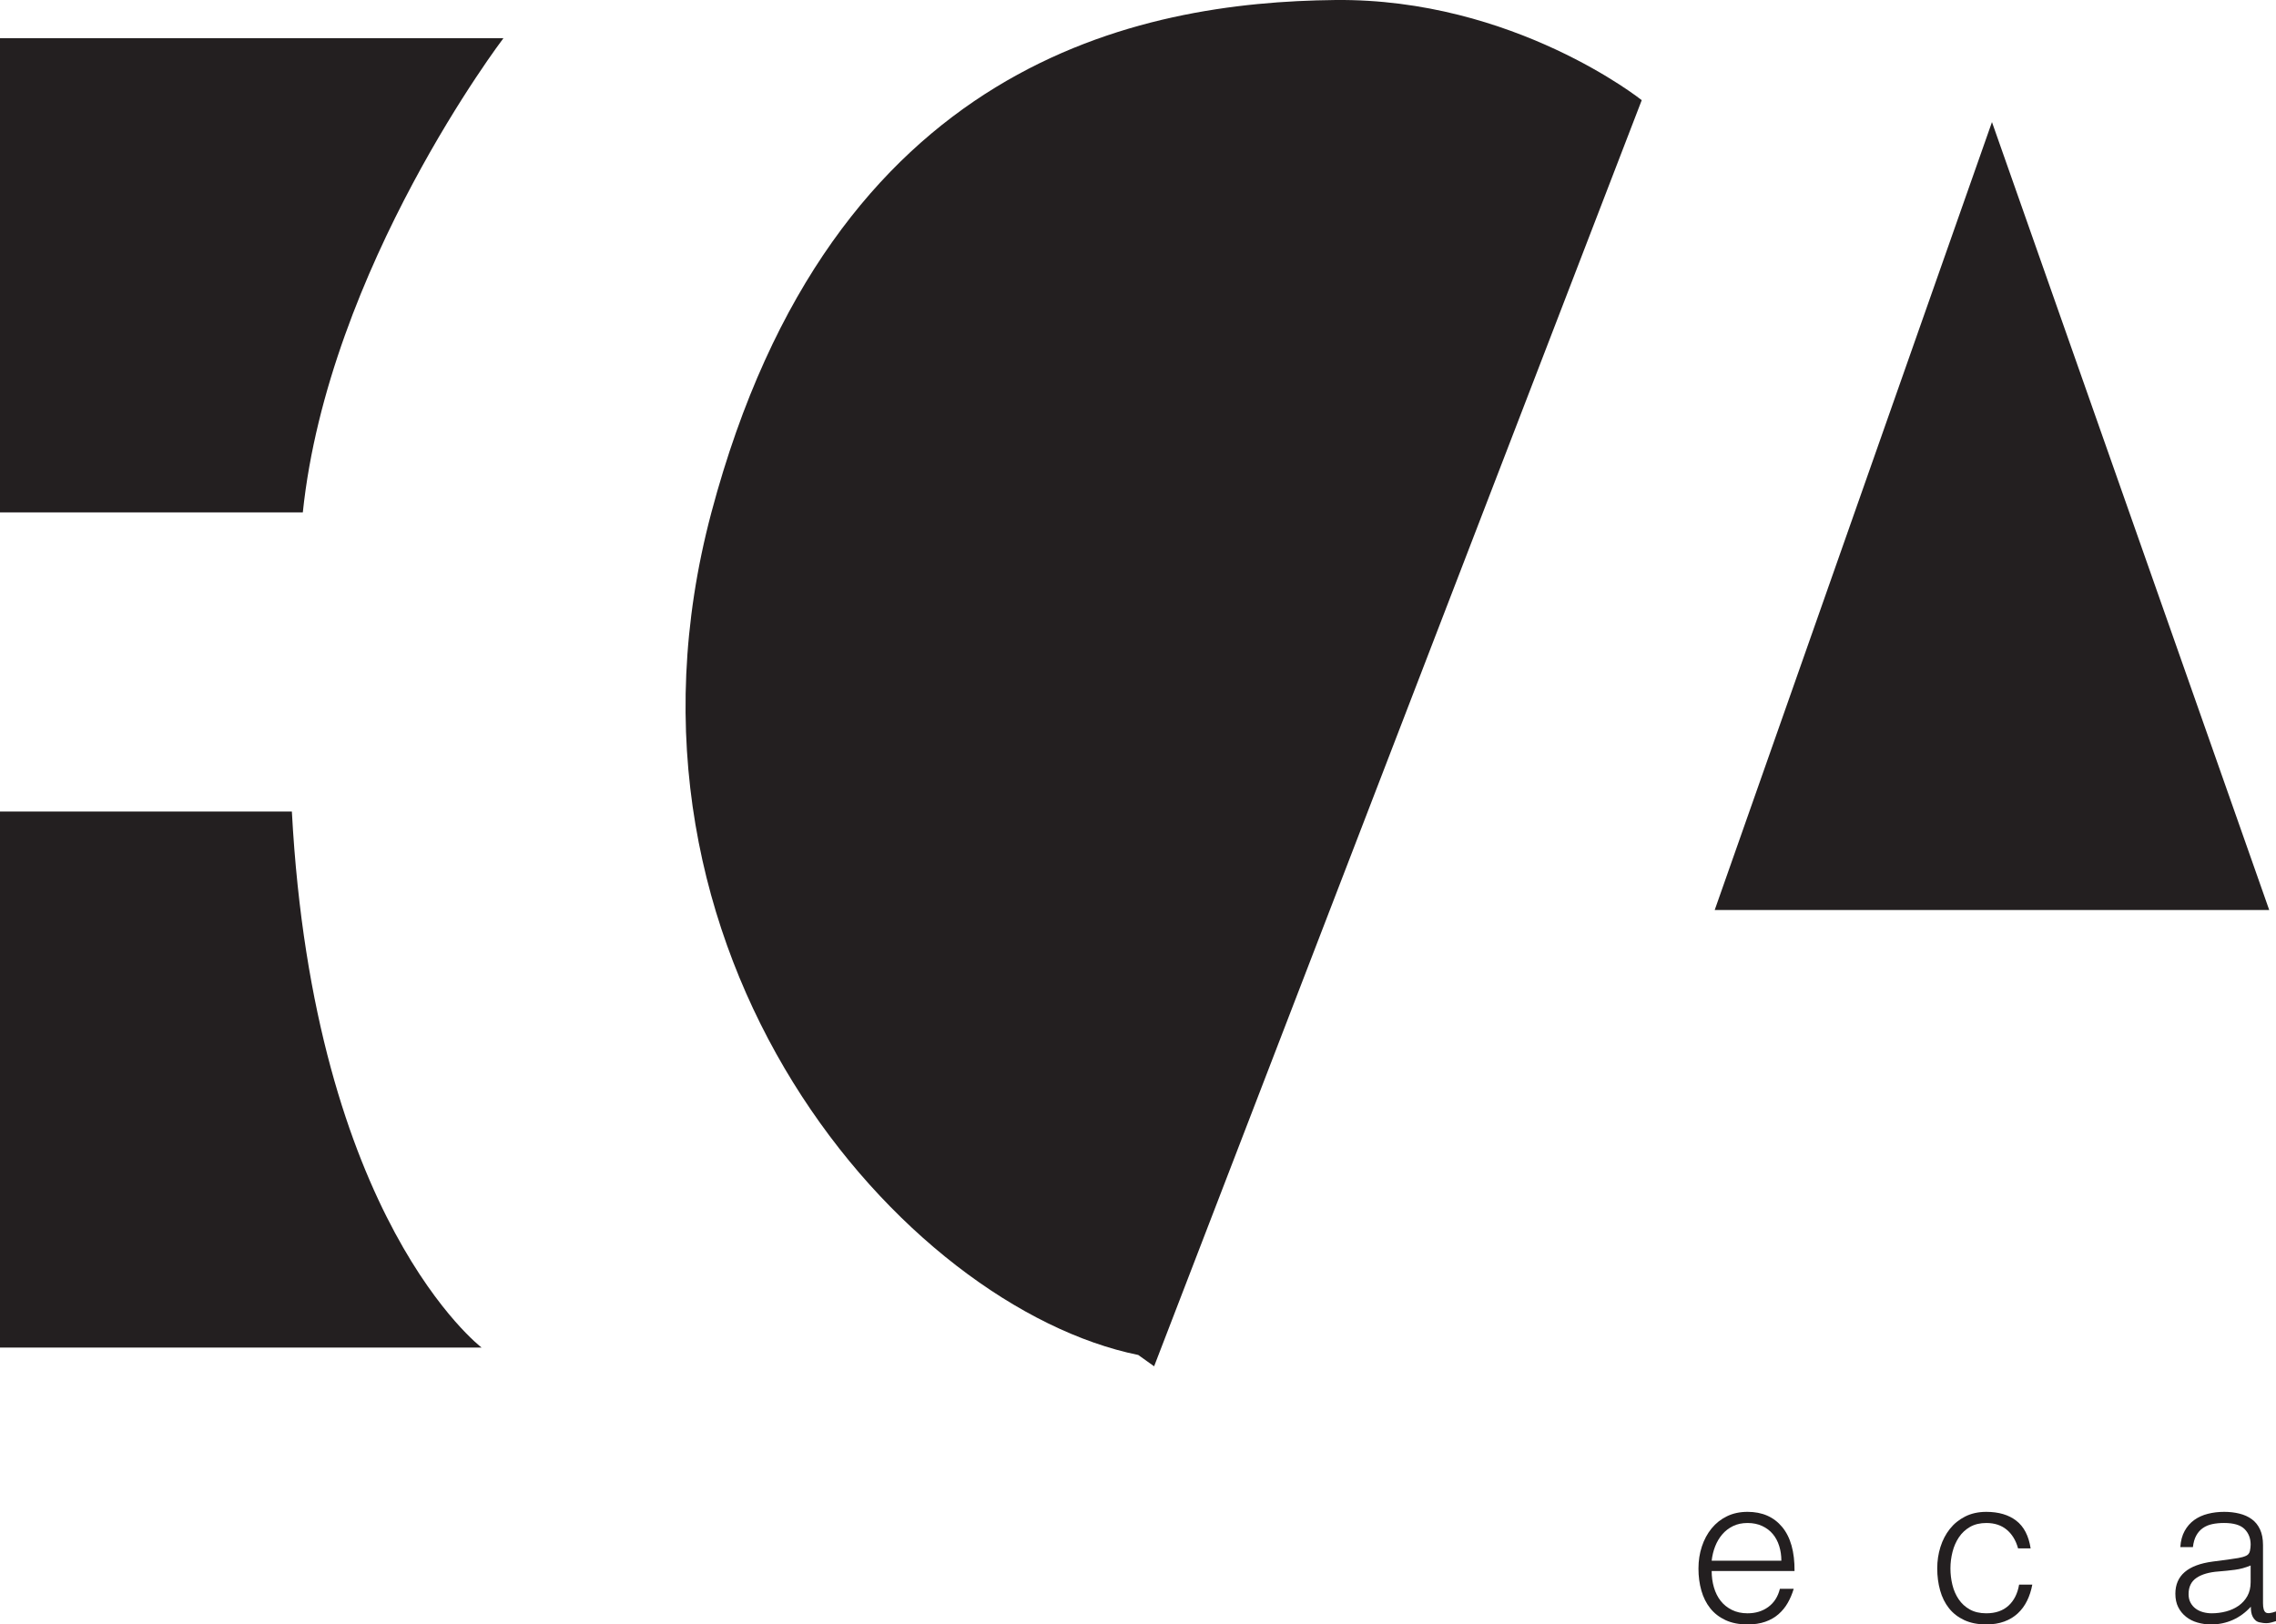 <!-- Generator: Adobe Illustrator 21.1.0, SVG Export Plug-In  -->
<svg version="1.1"
	 xmlns="http://www.w3.org/2000/svg" xmlns:xlink="http://www.w3.org/1999/xlink" xmlns:a="http://ns.adobe.com/AdobeSVGViewerExtensions/3.0/"
	 x="0px" y="0px" width="173.195px" height="123.625px" viewBox="0 0 173.195 123.625"
	 style="enable-background:new 0 0 173.195 123.625;" xml:space="preserve">
<style type="text/css">
	.st0{fill:#231F20;}
</style>
<defs>
</defs>
<g>
	<g>
		<path class="st0" d="M0,2.904h38.312c0,0-13.326,17.49-15.269,36.091H0V2.904z"/>
		<path class="st0" d="M0,61.76v40.793h36.646c0,0-12.771-9.7-14.436-40.793H0z"/>
		<path class="st0" d="M87.824,103.98l37.106-96.357c0,0-9.717-7.767-23.335-7.622C86.816,0.16,63.298,4.57,54.136,38.995
			c-8.987,33.77,14.714,60.506,32.482,64.123"/>
		<polygon class="st0" points="130.482,69.256 172.68,69.256 151.581,9.29 		"/>
	</g>
	<g>
		<path class="st0" d="M130.252,119.562c0,0.438,0.057,0.854,0.172,1.247s0.285,0.732,0.51,1.02c0.225,0.288,0.51,0.518,0.855,0.69
			s0.743,0.259,1.192,0.259c0.617,0,1.146-0.162,1.584-0.486c0.439-0.324,0.732-0.784,0.879-1.381h1.051
			c-0.115,0.388-0.267,0.746-0.455,1.075s-0.424,0.617-0.706,0.863c-0.282,0.245-0.617,0.437-1.004,0.572
			c-0.387,0.136-0.837,0.204-1.349,0.204c-0.649,0-1.208-0.11-1.679-0.329c-0.471-0.22-0.858-0.521-1.161-0.902
			c-0.304-0.382-0.528-0.832-0.675-1.35s-0.22-1.075-0.22-1.671c0-0.597,0.086-1.156,0.259-1.679
			c0.173-0.523,0.418-0.981,0.738-1.373c0.319-0.393,0.708-0.701,1.168-0.926c0.46-0.225,0.983-0.338,1.569-0.338
			c1.119,0,1.998,0.385,2.636,1.153c0.638,0.77,0.952,1.886,0.941,3.351H130.252z M135.555,118.776c0-0.397-0.055-0.771-0.165-1.122
			c-0.11-0.35-0.272-0.653-0.486-0.909c-0.214-0.257-0.484-0.461-0.808-0.612s-0.696-0.228-1.114-0.228
			c-0.418,0-0.787,0.078-1.106,0.235c-0.319,0.157-0.591,0.366-0.816,0.628c-0.225,0.262-0.405,0.564-0.541,0.91
			c-0.136,0.345-0.225,0.711-0.267,1.098H135.555z"/>
		<path class="st0" d="M153.567,117.835c-0.167-0.606-0.455-1.08-0.863-1.42c-0.408-0.34-0.925-0.51-1.553-0.51
			c-0.481,0-0.894,0.1-1.239,0.298c-0.345,0.199-0.628,0.463-0.848,0.793c-0.22,0.329-0.382,0.7-0.486,1.113
			c-0.104,0.414-0.157,0.829-0.157,1.248c0,0.429,0.049,0.847,0.149,1.255c0.099,0.408,0.259,0.774,0.479,1.099
			s0.502,0.583,0.847,0.776s0.764,0.29,1.255,0.29c0.701,0,1.263-0.193,1.687-0.58c0.423-0.387,0.692-0.921,0.808-1.601h1.004
			c-0.084,0.45-0.217,0.86-0.4,1.231c-0.183,0.372-0.418,0.69-0.706,0.957c-0.288,0.267-0.63,0.474-1.028,0.62
			c-0.398,0.146-0.853,0.22-1.365,0.22c-0.648,0-1.208-0.11-1.679-0.329c-0.471-0.22-0.858-0.521-1.161-0.902
			c-0.304-0.382-0.528-0.834-0.675-1.357s-0.22-1.083-0.22-1.679c0-0.565,0.081-1.106,0.243-1.624s0.4-0.976,0.714-1.373
			c0.314-0.397,0.704-0.714,1.169-0.949s1.001-0.354,1.608-0.354c0.941,0,1.703,0.226,2.283,0.675
			c0.581,0.45,0.944,1.151,1.09,2.103H153.567z"/>
		<path class="st0" d="M169.681,118.667c0.178-0.021,0.389-0.053,0.635-0.095c0.246-0.041,0.447-0.099,0.604-0.172
			s0.253-0.196,0.291-0.369c0.036-0.173,0.055-0.332,0.055-0.479c0-0.481-0.154-0.876-0.463-1.185s-0.829-0.463-1.561-0.463
			c-0.325,0-0.623,0.029-0.895,0.086c-0.272,0.058-0.51,0.157-0.714,0.299c-0.204,0.141-0.372,0.329-0.502,0.564
			c-0.131,0.235-0.217,0.531-0.259,0.887h-0.958c0.032-0.481,0.142-0.892,0.33-1.231c0.188-0.34,0.432-0.617,0.729-0.832
			c0.298-0.214,0.644-0.371,1.036-0.471c0.393-0.1,0.808-0.149,1.248-0.149c0.408,0,0.792,0.045,1.153,0.134s0.674,0.23,0.941,0.424
			c0.267,0.193,0.476,0.452,0.627,0.776c0.151,0.324,0.228,0.722,0.228,1.192v4.425c0,0.366,0.065,0.599,0.196,0.698
			c0.13,0.1,0.395,0.076,0.792-0.07v0.737c-0.073,0.021-0.18,0.052-0.321,0.094s-0.28,0.063-0.416,0.063
			c-0.146,0-0.288-0.017-0.423-0.048c-0.157-0.021-0.283-0.07-0.377-0.148c-0.094-0.079-0.17-0.173-0.228-0.283
			c-0.058-0.109-0.097-0.229-0.118-0.36s-0.031-0.27-0.031-0.416c-0.397,0.439-0.853,0.774-1.365,1.004
			c-0.513,0.23-1.067,0.346-1.664,0.346c-0.355,0-0.698-0.047-1.027-0.142c-0.33-0.094-0.62-0.24-0.871-0.439
			c-0.251-0.198-0.45-0.441-0.596-0.729c-0.146-0.287-0.22-0.63-0.22-1.027c0-1.381,0.947-2.196,2.84-2.447L169.681,118.667z
			 M171.266,119.138c-0.397,0.167-0.8,0.277-1.208,0.329c-0.408,0.053-0.816,0.095-1.224,0.126
			c-0.722,0.052-1.284,0.214-1.687,0.486c-0.403,0.271-0.604,0.685-0.604,1.239c0,0.251,0.049,0.469,0.149,0.651
			c0.099,0.183,0.23,0.335,0.392,0.455s0.351,0.209,0.565,0.267s0.432,0.086,0.651,0.086c0.376,0,0.743-0.047,1.098-0.141
			c0.355-0.095,0.672-0.238,0.949-0.432s0.5-0.439,0.667-0.737c0.167-0.299,0.251-0.651,0.251-1.06V119.138z"/>
	</g>
</g>
</svg>